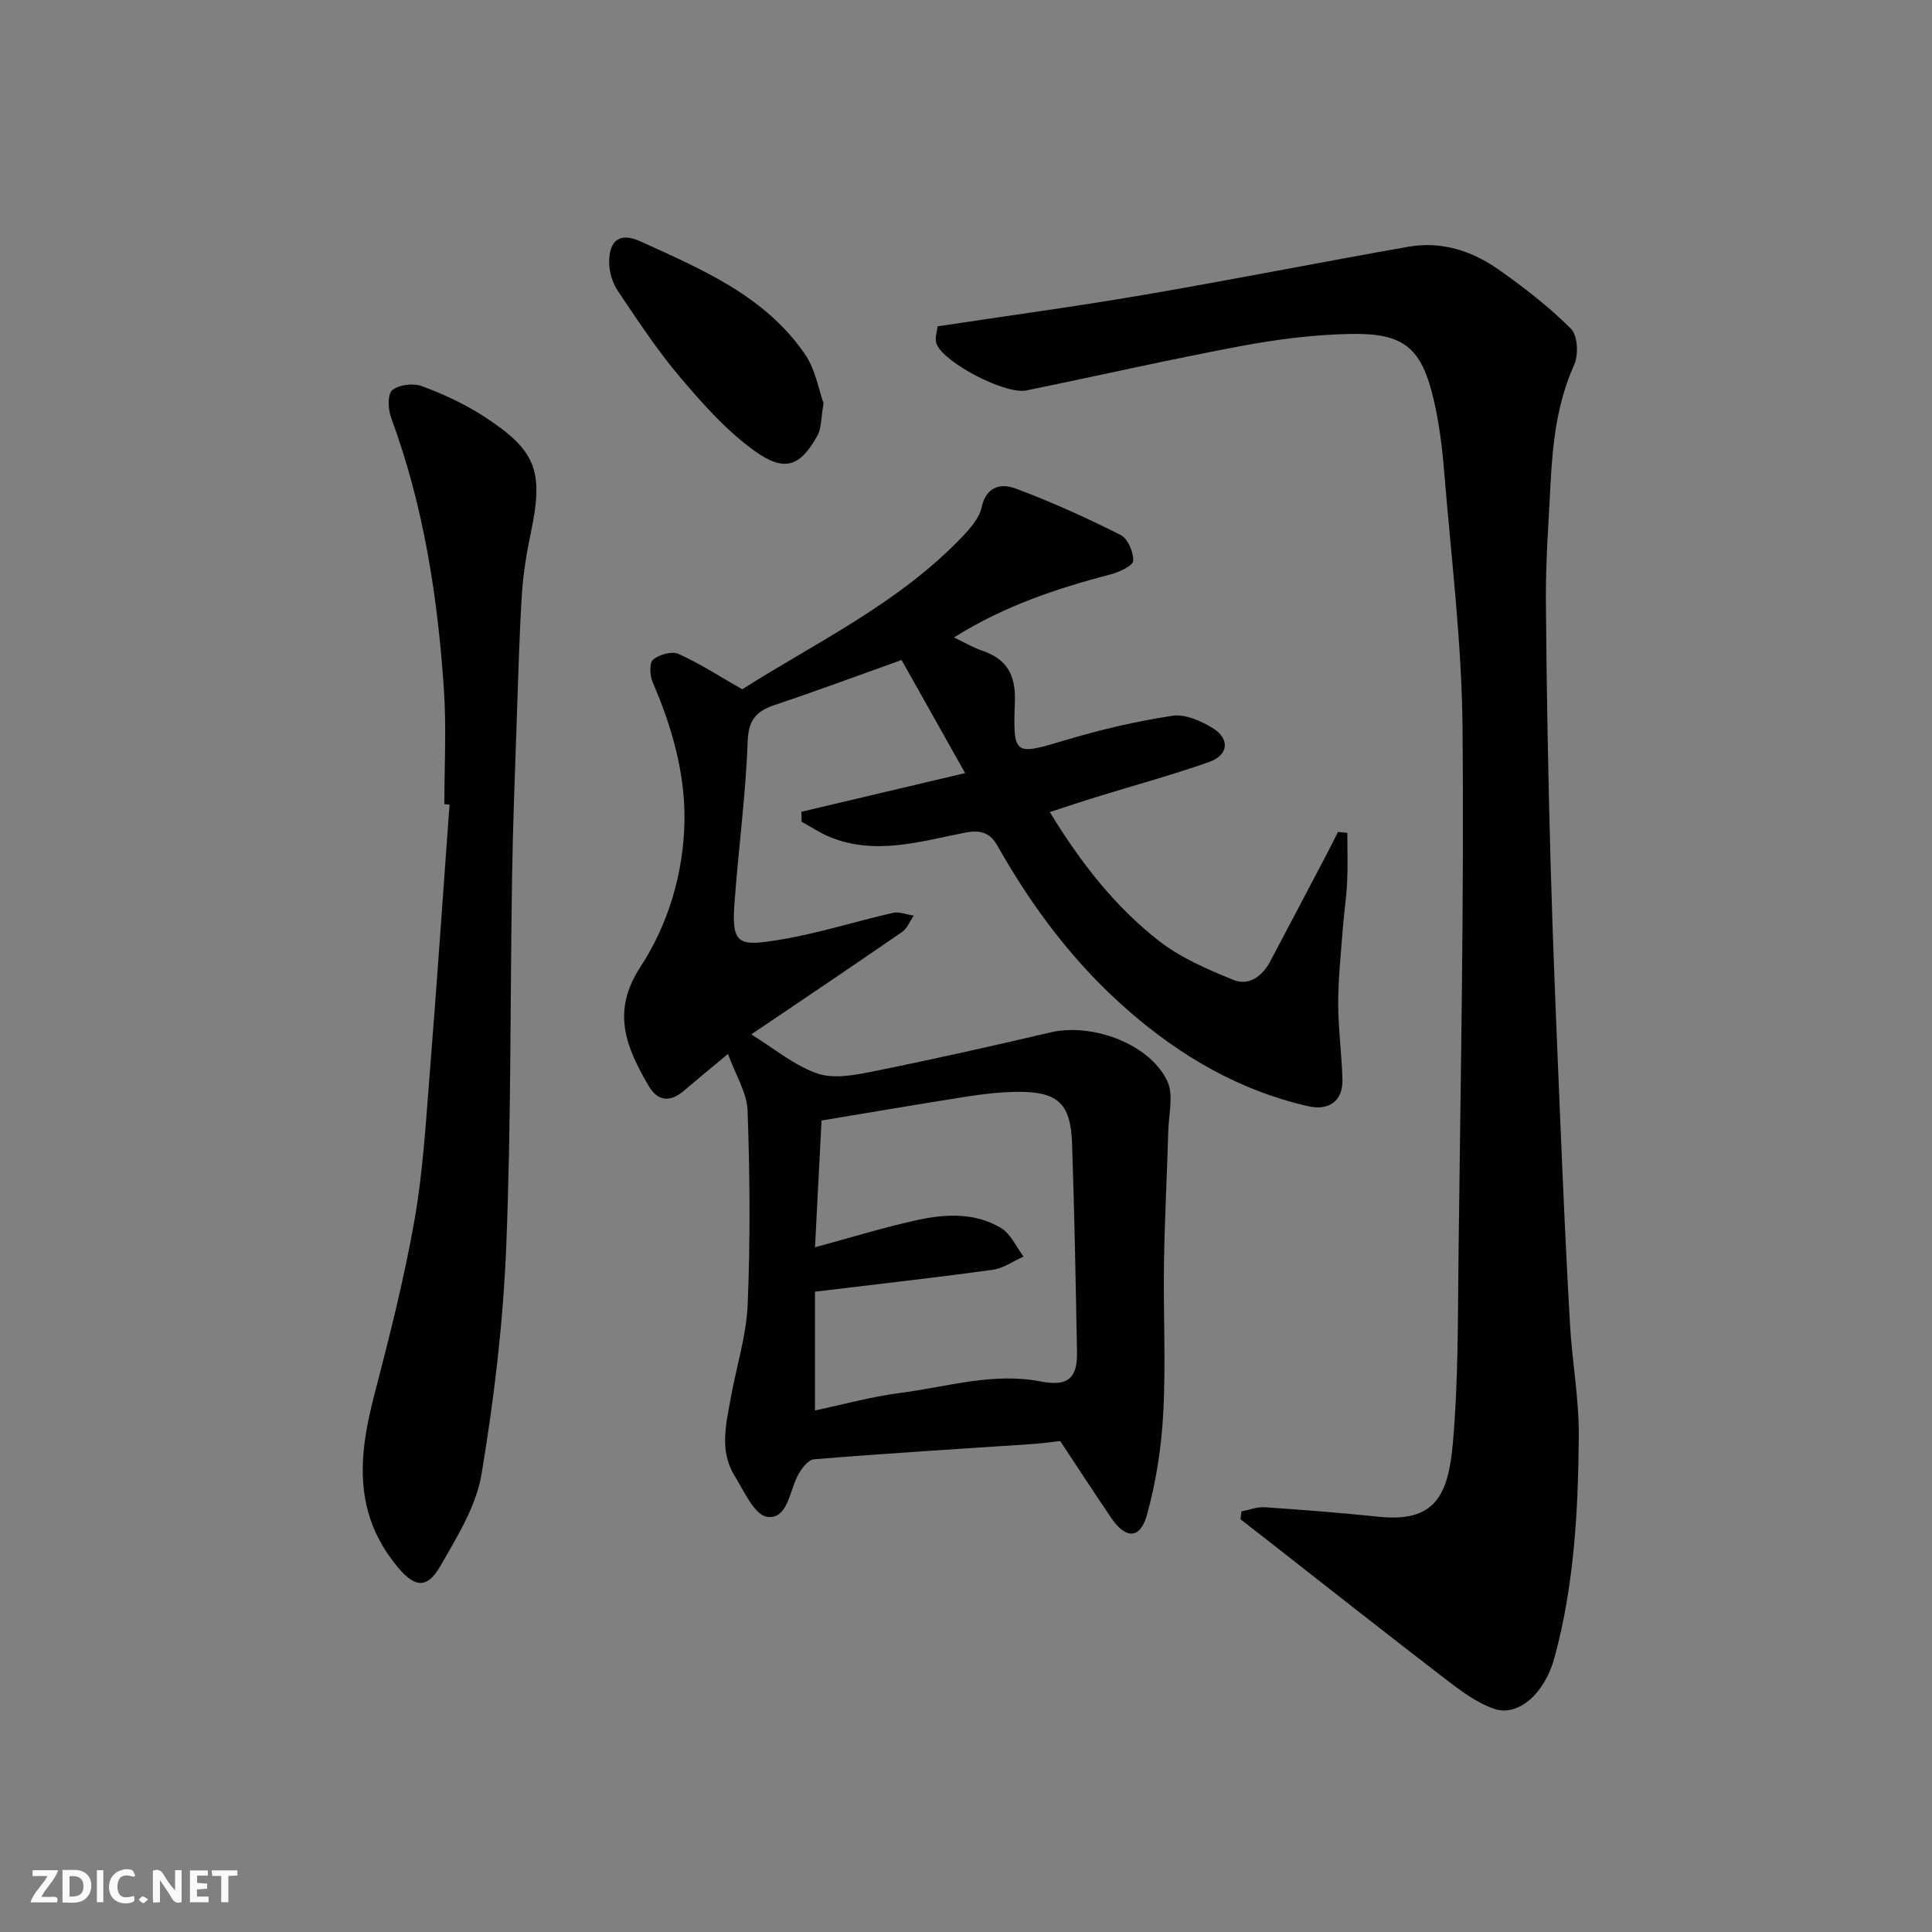 <svg enable-background="new 0 0 400 400" viewBox="0 0 400 400" xmlns="http://www.w3.org/2000/svg"><rect x="0" y="0" width="400" height="400" fill="#808080" stroke="none"/><g fill="#fafafb"><path d="m37.59 393.81c-.92.31-1.52.05-2-.78-.7-1.2-1.52-2.34-2.47-3.78v4.59c-.55.03-.95.05-1.41.07-.03-.37-.06-.64-.06-.91 0-1.91 0-3.81 0-5.7 1.13-.41 1.77-.03 2.29.91.62 1.11 1.38 2.14 2.31 3.19v-4.2h1.35v6.61z"/><path d="m12.94 393.88v-6.75c1.9.19 3.93-.54 5.37 1.29.8 1.01.78 2.88.03 3.97-1.37 1.97-3.4 1.51-5.4 1.49m1.45-1.22c2.04.12 2.92-.58 2.89-2.21-.03-1.51-.98-2.19-2.89-2z"/><path d="m11.81 393.87h-5.49c.68-2.18 2.47-3.48 3.51-5.45h-3.08v-1.21h5.29c-.71 2.13-2.44 3.48-3.47 5.51.86 0 1.63.04 2.39-.01.79-.05 1.14.21.85 1.16"/><path d="m39.33 393.86v-6.61h3.7v1.07h-2.22v1.52c.68.04 1.34.09 2.07.13v1.07c-.72.05-1.38.09-2.1.14v1.48h2.4v1.19h-3.85z"/><path d="m27.71 388.56c-1.15-.3-2.46-.61-3.1.64-.37.73-.41 1.93-.06 2.67.63 1.35 1.99.93 3.17.68.35.94-.01 1.32-.93 1.46-1.62.25-3.05-.27-3.76-1.48-.73-1.24-.6-3.03.31-4.17.88-1.11 2.71-1.7 4-1.16.32.13.44.74.65 1.12-.1.08-.19.16-.28.24"/><path d="m49.15 387.24v1.07c-.59.02-1.17.05-1.87.08v5.44h-1.48v-5.44h-1.85c-.05-.4-.08-.73-.13-1.15z"/><path d="m20.06 387.21h1.33v6.62h-1.33z"/><path d="m30.68 393.25c-.49.38-.8.79-1.05.76-.32-.05-.6-.45-.9-.7.26-.24.51-.64.8-.67.29-.04.62.3 1.15.61"/></g><path d="m197.5 131.98c2.41 1.14 4.08 2.14 5.89 2.75 5.11 1.74 6.92 5.05 6.73 10.52-.39 11.39-.18 11.17 10.8 7.89 7.14-2.13 14.47-3.83 21.83-4.95 2.58-.39 5.81 1.03 8.22 2.48 3.72 2.23 3.44 5.66-.63 7.09-7.65 2.7-15.51 4.83-23.27 7.23-3.06.94-6.09 1.96-9.72 3.14 6.41 10.52 13.51 19.58 22.62 26.69 4.49 3.5 10 5.86 15.34 8.04 3.27 1.34 6.03-.73 7.68-3.83 3.98-7.51 7.94-15.04 11.89-22.57.73-1.39 1.42-2.8 2.13-4.21.65.06 1.29.12 1.94.18 0 3.4.12 6.8-.04 10.19-.15 3.27-.66 6.53-.91 9.8-.38 5.1-.94 10.2-.94 15.3 0 5.27.74 10.53.88 15.8.11 4.4-2.76 6.51-7.16 5.5-14.18-3.26-26.27-10.28-37.21-19.82-11.15-9.72-19.8-21.26-27.02-34.03-1.45-2.56-3.24-3.47-6.74-2.78-9.23 1.81-18.6 4.77-28.03.89-2.03-.83-3.88-2.09-5.81-3.15-.02-.69-.04-1.37-.05-2.06 10.87-2.57 21.73-5.14 33.9-8.01-4.7-8.36-9.01-16.02-13.16-23.41-9.65 3.44-17.87 6.51-26.19 9.28-3.82 1.28-5.51 3.01-5.67 7.55-.41 11.32-1.96 22.59-2.76 33.9-.59 8.41 1.16 8.54 9.59 7.15 7.84-1.29 15.47-3.77 23.24-5.53 1.32-.3 2.87.36 4.31.57-.79 1.15-1.35 2.64-2.42 3.39-10.34 7.13-20.77 14.14-31.21 21.2 4.64 2.86 8.81 6.39 13.63 8.08 3.4 1.19 7.78.35 11.55-.41 12.29-2.47 24.53-5.21 36.74-8.08 8.56-2.01 20.41 2.26 24.18 10.01 1.38 2.83.33 6.89.23 10.38-.26 9.13-.75 18.26-.89 27.39-.15 10.33.4 20.68-.15 30.98-.37 7.11-1.48 14.32-3.39 21.17-1.4 5.03-4.41 4.99-7.39.58-3.56-5.25-7.02-10.58-10.56-15.91-1.79.2-3.69.48-5.61.61-15.13 1.02-30.26 1.93-45.37 3.17-1.28.1-2.77 2.15-3.49 3.63-1.6 3.31-2.09 8.83-6.18 8.29-2.62-.35-4.85-5.38-6.81-8.59-3.16-5.17-1.68-10.75-.71-16.2 1.15-6.41 3.21-12.77 3.47-19.21.55-13.34.46-26.72-.02-40.07-.13-3.76-2.5-7.45-4.06-11.77-3.54 2.95-6.31 5.21-9.03 7.55-2.93 2.51-5.5 2.34-7.47-1.06-4.56-7.86-7.72-15.22-1.63-24.51 5.78-8.83 8.92-19.44 9.12-30.06.18-9.91-2.57-19.64-6.58-28.88-.6-1.37-.72-4 .09-4.68 1.25-1.06 3.88-1.8 5.25-1.19 4.4 1.98 8.48 4.64 13.2 7.33 15.07-9.58 32.08-17.61 45.24-31.25 1.78-1.85 3.8-4.06 4.32-6.41.98-4.45 4.11-5 7.01-3.92 7.42 2.77 14.68 6.06 21.76 9.62 1.49.75 2.7 3.55 2.62 5.34-.05 1.03-2.84 2.35-4.59 2.8-11.19 2.94-22.09 6.53-32.53 13.09zm-28.77 135.45v24.59c5.89-1.24 11.72-2.87 17.67-3.63 9.64-1.23 19.16-4.31 29.09-2.37 5.48 1.07 7.58-.58 7.49-5.99-.26-14.43-.53-28.87-1.02-43.29-.28-8.37-3.01-10.81-11.54-10.68-3.44.05-6.89.45-10.29.98-9.96 1.56-19.9 3.27-30.04 4.95-.44 8.59-.9 17.44-1.35 26.24 7.45-2.01 14.29-4.13 21.25-5.65 5.84-1.27 11.93-1.54 17.27 1.67 2.01 1.21 3.13 3.9 4.66 5.91-2.13.94-4.19 2.44-6.42 2.74-12 1.65-24.03 2.99-36.77 4.53z" fill="#010100"/><path d="m257.03 312.92c1.62-.31 3.26-.97 4.85-.86 7.87.53 15.74 1.16 23.59 1.97 11.67 1.2 14.38-4.43 15.34-15.34 1.13-12.86 1.01-25.85 1.16-38.78.42-36.43 1.16-72.87.83-109.29-.16-17.75-2.38-35.48-3.82-53.2-.4-4.88-1.02-9.79-2.12-14.55-2.53-10.91-6.15-13.98-17.47-13.73-7.51.16-15.07 1.12-22.47 2.51-14.87 2.79-29.63 6.16-44.46 9.19-4.27.87-16.91-5.64-18.55-9.6-.46-1.12.13-2.68.21-3.68 14.52-2.19 28.62-4.1 42.64-6.5 18.32-3.14 36.56-6.76 54.87-9.98 6.82-1.2 13.15.87 18.67 4.75 5.27 3.71 10.42 7.71 14.96 12.24 1.39 1.39 1.59 5.39.66 7.45-3.59 7.98-4.48 16.36-4.91 24.87-.39 7.93-1 15.87-.95 23.8.13 18.27.47 36.54.98 54.8.49 17.54 1.25 35.07 1.98 52.6.59 14.21 1.22 28.41 2.03 42.6.44 7.71 1.88 15.41 1.82 23.11-.11 15.44-.95 30.89-5.03 45.9-2.03 7.47-7.54 12.31-12.51 10.59-3.74-1.3-7.13-3.9-10.34-6.37-12.6-9.68-25.06-19.53-37.58-29.31-1.52-1.19-3.05-2.37-4.58-3.56.08-.54.14-1.08.2-1.63z" fill="#010100"/><path d="m92 166.5c0-7.83.43-15.69-.08-23.49-1.27-19.29-4.2-38.3-10.96-56.57-.64-1.72-.74-4.84.26-5.67 1.39-1.14 4.34-1.48 6.13-.82 4.37 1.61 8.7 3.61 12.61 6.12 11.12 7.16 12.64 11.41 9.94 24.25-.87 4.15-1.57 8.38-1.84 12.61-.54 8.59-.77 17.2-1.06 25.8-.37 10.93-.81 21.86-.98 32.8-.41 25.6-.18 51.22-1.22 76.79-.64 15.69-2.52 31.42-5.11 46.92-1.11 6.61-5.03 12.92-8.47 18.92-3 5.23-5.67 4.35-9.39-.33-8.7-10.93-7.56-22.61-4.36-34.92 3.11-11.97 6.17-23.99 8.32-36.15 1.77-10 2.36-20.22 3.17-30.36 1.49-18.6 2.75-37.21 4.11-55.82-.35-.03-.71-.06-1.07-.08z" fill="#010100"/><path d="m170.51 83.5c-.56 3.17-.43 5.16-1.25 6.64-3.54 6.37-6.71 7.76-13.03 3.22-5.79-4.16-10.72-9.72-15.38-15.21-4.74-5.58-8.79-11.76-12.89-17.85-1.11-1.65-1.83-3.91-1.84-5.89-.03-4.72 2.21-6.38 6.53-4.41 12.7 5.79 25.78 11.28 34.04 23.39 2.17 3.18 2.84 7.41 3.82 10.11z" fill="#010100"/></svg>